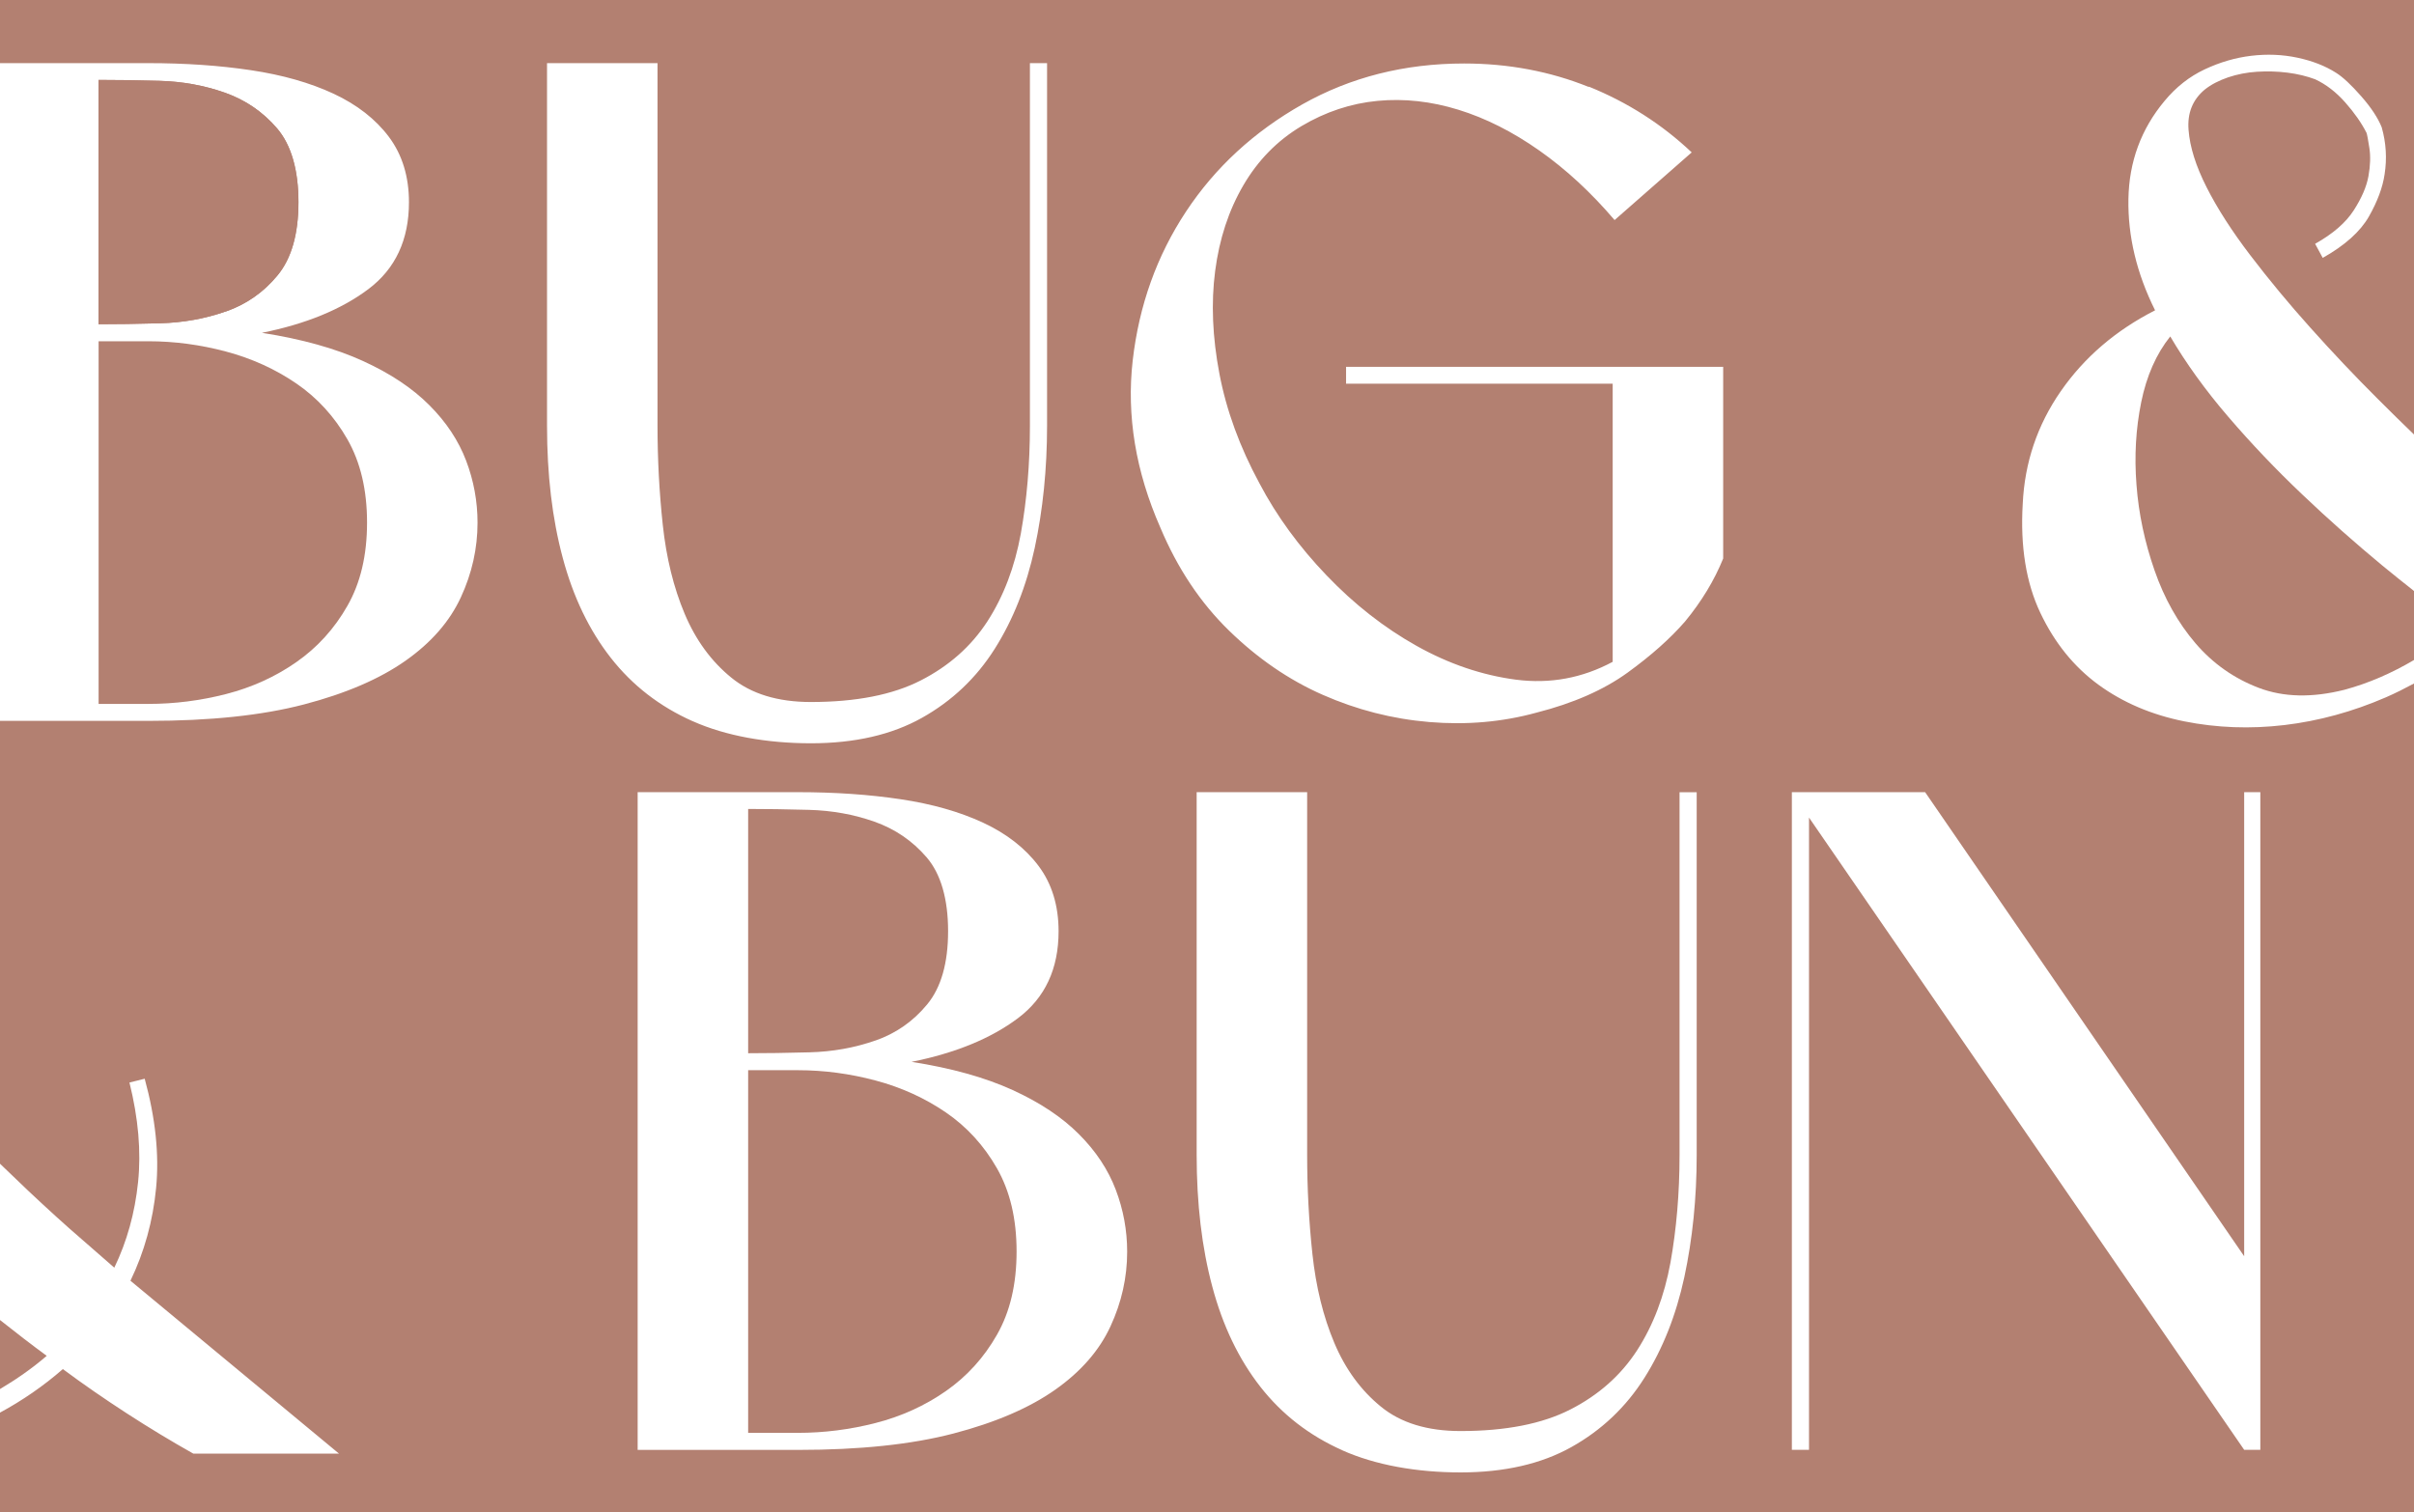<svg viewBox="0 0 266.1 166.69" xmlns="http://www.w3.org/2000/svg" data-name="Layer 2" id="Layer_2">
  <defs>
    <style>
      .cls-1 {
        fill: #b38071;
      }
    </style>
  </defs>
  <g data-name="Layer 1" id="Layer_1-2">
    <g>
      <path d="M24.87,34.35c2.27-.79,4.18-2.12,5.72-3.99,1.54-1.86,2.31-4.56,2.31-8.08s-.79-6.3-2.36-8.13-3.5-3.14-5.77-3.94-4.67-1.23-7.19-1.3c-2.52-.07-4.76-.1-6.72-.1v26.93c1.96,0,4.21-.03,6.77-.1,2.55-.07,4.97-.5,7.24-1.3Z" class="cls-1"></path>
      <path d="M24.87,34.35c2.27-.79,4.18-2.12,5.72-3.99,1.54-1.86,2.31-4.56,2.31-8.08s-.79-6.3-2.36-8.13-3.5-3.14-5.77-3.94-4.67-1.23-7.19-1.3c-2.52-.07-4.76-.1-6.72-.1v26.93c1.96,0,4.21-.03,6.77-.1,2.55-.07,4.97-.5,7.24-1.3Z" class="cls-1"></path>
      <path d="M96.48,114.72c2.27-.79,4.18-2.12,5.72-3.99,1.54-1.86,2.31-4.56,2.31-8.08s-.79-6.3-2.36-8.13c-1.57-1.83-3.5-3.14-5.77-3.94s-4.67-1.23-7.19-1.3c-2.52-.07-4.76-.1-6.72-.1v26.93c1.96,0,4.21-.03,6.77-.1s4.97-.5,7.24-1.3Z" class="cls-1"></path>
      <path d="M0,145.52v7.61c1.77-1.05,3.5-2.24,5.15-3.66-1.66-1.22-3.39-2.55-5.15-3.95Z" class="cls-1"></path>
      <path d="M266.1,75.35c-1.01.54-2.03,1.06-3.09,1.52-3.67,1.59-7.4,2.61-11.18,3.06s-7.47.31-11.07-.41c-3.61-.73-6.75-2.07-9.45-4.04-2.69-1.97-4.83-4.61-6.4-7.92-1.57-3.31-2.22-7.32-1.94-12.01.21-4.56,1.61-8.7,4.2-12.43s6.05-6.7,10.39-8.91c-2.03-4.07-3.01-8.16-2.94-12.27.07-4.11,1.4-7.72,3.99-10.82,1.26-1.52,2.73-2.68,4.41-3.47,1.68-.79,3.39-1.29,5.14-1.5,1.75-.21,3.44-.14,5.09.21,1.64.35,3.06.9,4.25,1.66.77.48,1.69,1.35,2.78,2.59s1.84,2.38,2.26,3.42c.49,1.73.59,3.45.32,5.18-.21,1.45-.79,3-1.73,4.66-.95,1.66-2.64,3.18-5.09,4.56l-.84-1.55c1.96-1.1,3.38-2.33,4.25-3.68.87-1.35,1.42-2.61,1.63-3.78.21-1.17.24-2.21.1-3.11-.14-.9-.24-1.45-.31-1.66-.56-1.1-1.35-2.23-2.36-3.37s-2.12-1.99-3.31-2.54c-.91-.34-1.93-.59-3.04-.73-1.12-.14-2.24-.17-3.36-.1-1.12.07-2.19.28-3.2.62-1.01.35-1.87.79-2.57,1.35-1.33,1.11-1.93,2.59-1.78,4.45.14,1.86.8,3.97,1.99,6.32,1.19,2.35,2.8,4.85,4.83,7.51,2.03,2.66,4.23,5.32,6.61,7.97,2.38,2.66,4.84,5.27,7.4,7.82,1.4,1.4,2.74,2.72,4.04,3.97V0H0v6.96h16.36c4.07,0,7.84.26,11.31.78,3.47.52,6.5,1.38,9.1,2.59,2.59,1.21,4.63,2.8,6.1,4.76,1.47,1.97,2.21,4.37,2.21,7.2,0,4.14-1.49,7.34-4.47,9.58-2.98,2.24-6.9,3.85-11.74,4.82,4.42.69,8.13,1.73,11.15,3.11,3.02,1.38,5.45,3,7.31,4.87,1.86,1.86,3.21,3.9,4.05,6.11.84,2.21,1.26,4.49,1.26,6.84,0,2.83-.61,5.58-1.84,8.23-1.23,2.66-3.26,4.99-6.1,6.99-2.84,2-6.57,3.61-11.2,4.82-4.63,1.21-10.34,1.81-17.14,1.81H0v48.82c1.07,1.03,2.11,2.03,3.1,2.97,2.2,2.07,4.16,3.85,5.88,5.33,1.71,1.49,2.92,2.54,3.62,3.16,1.4-2.9,2.27-6.04,2.62-9.43.35-3.38.03-7.04-.95-10.98l1.68-.42c1.19,4.35,1.61,8.36,1.26,12.02-.35,3.66-1.3,7.08-2.83,10.25l22.99,19.06h-16.06c-2.45-1.38-4.9-2.86-7.35-4.45-2.45-1.59-4.8-3.21-7.03-4.87-2.14,1.87-4.46,3.46-6.93,4.8v10.97h266.1v-91.34ZM212.21,87.33l35.17,51.16v-51.16h1.78v72.5h-1.78l-47.97-69.7v69.7h-1.89v-72.5h14.7ZM175.14,9.55c4.27,1.73,8.05,4.14,11.34,7.25l-8.5,7.46c-2.59-3.04-5.35-5.59-8.29-7.66s-5.91-3.57-8.92-4.5c-3.01-.93-5.98-1.26-8.92-.98-2.94.28-5.74,1.21-8.4,2.79-2.66,1.59-4.79,3.77-6.4,6.53-1.61,2.76-2.64,5.9-3.1,9.43-.46,3.52-.3,7.3.47,11.34.77,4.04,2.24,8.06,4.41,12.07,1.89,3.59,4.36,6.98,7.4,10.15,3.04,3.18,6.35,5.77,9.92,7.77,3.57,2,7.23,3.24,10.97,3.73,3.74.48,7.3-.17,10.65-1.97v-30.66h-29.39v-1.86h41.57v21.13c-.98,2.42-2.38,4.73-4.2,6.94-1.61,1.86-3.73,3.75-6.35,5.65-2.63,1.9-5.97,3.37-10.02,4.4-3.78,1.04-7.72,1.38-11.81,1.04-4.09-.34-8.01-1.35-11.76-3s-7.19-4.02-10.34-7.09c-3.15-3.07-5.67-6.85-7.56-11.34-2.73-6.21-3.74-12.36-3.05-18.43.7-6.08,2.66-11.55,5.88-16.42s7.49-8.8,12.81-11.81c5.32-3,11.27-4.51,17.84-4.51,4.9,0,9.48.87,13.75,2.59ZM76.36,79.51c-3.64-1.62-6.65-3.95-9.03-6.99-2.38-3.04-4.15-6.72-5.3-11.03-1.16-4.31-1.73-9.17-1.73-14.55V6.96h12.18v39.98c0,3.66.19,7.3.58,10.93s1.19,6.89,2.41,9.79c1.22,2.9,2.94,5.25,5.14,7.04,2.2,1.8,5.13,2.69,8.77,2.69,4.97,0,9.01-.79,12.12-2.38,3.11-1.59,5.56-3.76,7.35-6.52,1.78-2.76,3.01-5.99,3.68-9.68.66-3.69,1-7.65,1-11.86V6.96h1.89v39.98c0,4.76-.46,9.25-1.36,13.46-.91,4.21-2.38,7.92-4.41,11.13-2.03,3.21-4.71,5.75-8.03,7.61-3.32,1.86-7.4,2.8-12.23,2.8s-9.38-.81-13.02-2.43ZM70.29,159.83v-72.5h17.68c4.07,0,7.84.26,11.31.78,3.47.52,6.5,1.38,9.1,2.59,2.59,1.21,4.63,2.8,6.1,4.76s2.21,4.37,2.21,7.2c0,4.14-1.49,7.34-4.47,9.58-2.98,2.24-6.9,3.85-11.74,4.82,4.42.69,8.13,1.73,11.15,3.11,3.02,1.38,5.45,3,7.31,4.87,1.86,1.86,3.21,3.9,4.05,6.11.84,2.21,1.26,4.49,1.26,6.84,0,2.83-.61,5.58-1.84,8.23-1.23,2.66-3.26,4.99-6.1,6.99-2.84,2-6.57,3.61-11.2,4.82-4.63,1.21-10.34,1.81-17.14,1.81h-17.67ZM147.97,159.88c-3.64-1.62-6.65-3.95-9.03-6.99-2.38-3.04-4.15-6.72-5.3-11.03-1.16-4.31-1.73-9.17-1.73-14.55v-39.98h12.18v39.98c0,3.66.19,7.3.58,10.93s1.19,6.89,2.41,9.79,2.94,5.25,5.14,7.04c2.2,1.8,5.13,2.69,8.77,2.69,4.97,0,9.01-.79,12.12-2.38,3.11-1.59,5.56-3.76,7.35-6.52,1.78-2.76,3.01-5.99,3.68-9.68.66-3.69,1-7.65,1-11.86v-39.98h1.89v39.98c0,4.76-.46,9.25-1.36,13.46-.91,4.21-2.38,7.92-4.41,11.13-2.03,3.21-4.71,5.75-8.03,7.61-3.32,1.86-7.4,2.8-12.23,2.8s-9.38-.81-13.02-2.43Z" class="cls-1"></path>
      <path d="M104.27,153.35c2.32-1.62,4.2-3.69,5.63-6.21,1.44-2.52,2.16-5.57,2.16-9.17s-.72-6.64-2.16-9.17c-1.44-2.52-3.32-4.58-5.63-6.16-2.32-1.59-4.9-2.76-7.74-3.52-2.84-.76-5.71-1.14-8.58-1.14h-5.48v39.98h5.48c2.88,0,5.74-.36,8.58-1.09,2.84-.73,5.42-1.9,7.74-3.52Z" class="cls-1"></path>
      <path d="M253.77,54.5c-2.91-2.76-5.62-5.61-8.14-8.55-2.52-2.93-4.65-5.89-6.4-8.86-1.54,1.93-2.61,4.35-3.2,7.25s-.77,5.94-.52,9.12c.24,3.18.91,6.32,1.99,9.42,1.08,3.11,2.59,5.78,4.51,8.03,1.93,2.25,4.25,3.88,6.98,4.92s5.88,1.11,9.45.21c2.67-.72,5.22-1.84,7.66-3.28v-7.61c-1.14-.9-2.28-1.81-3.46-2.78-3.01-2.49-5.97-5.11-8.87-7.87Z" class="cls-1"></path>
      <path d="M32.67,72.99c2.32-1.62,4.2-3.69,5.63-6.21,1.44-2.52,2.16-5.57,2.16-9.17s-.72-6.64-2.16-9.17c-1.44-2.52-3.32-4.58-5.63-6.16-2.32-1.59-4.9-2.76-7.74-3.52s-5.71-1.14-8.58-1.14h-5.48v39.98h5.48c2.88,0,5.74-.36,8.58-1.09,2.84-.73,5.42-1.9,7.74-3.52Z" class="cls-1"></path>
    </g>
  </g>
</svg>